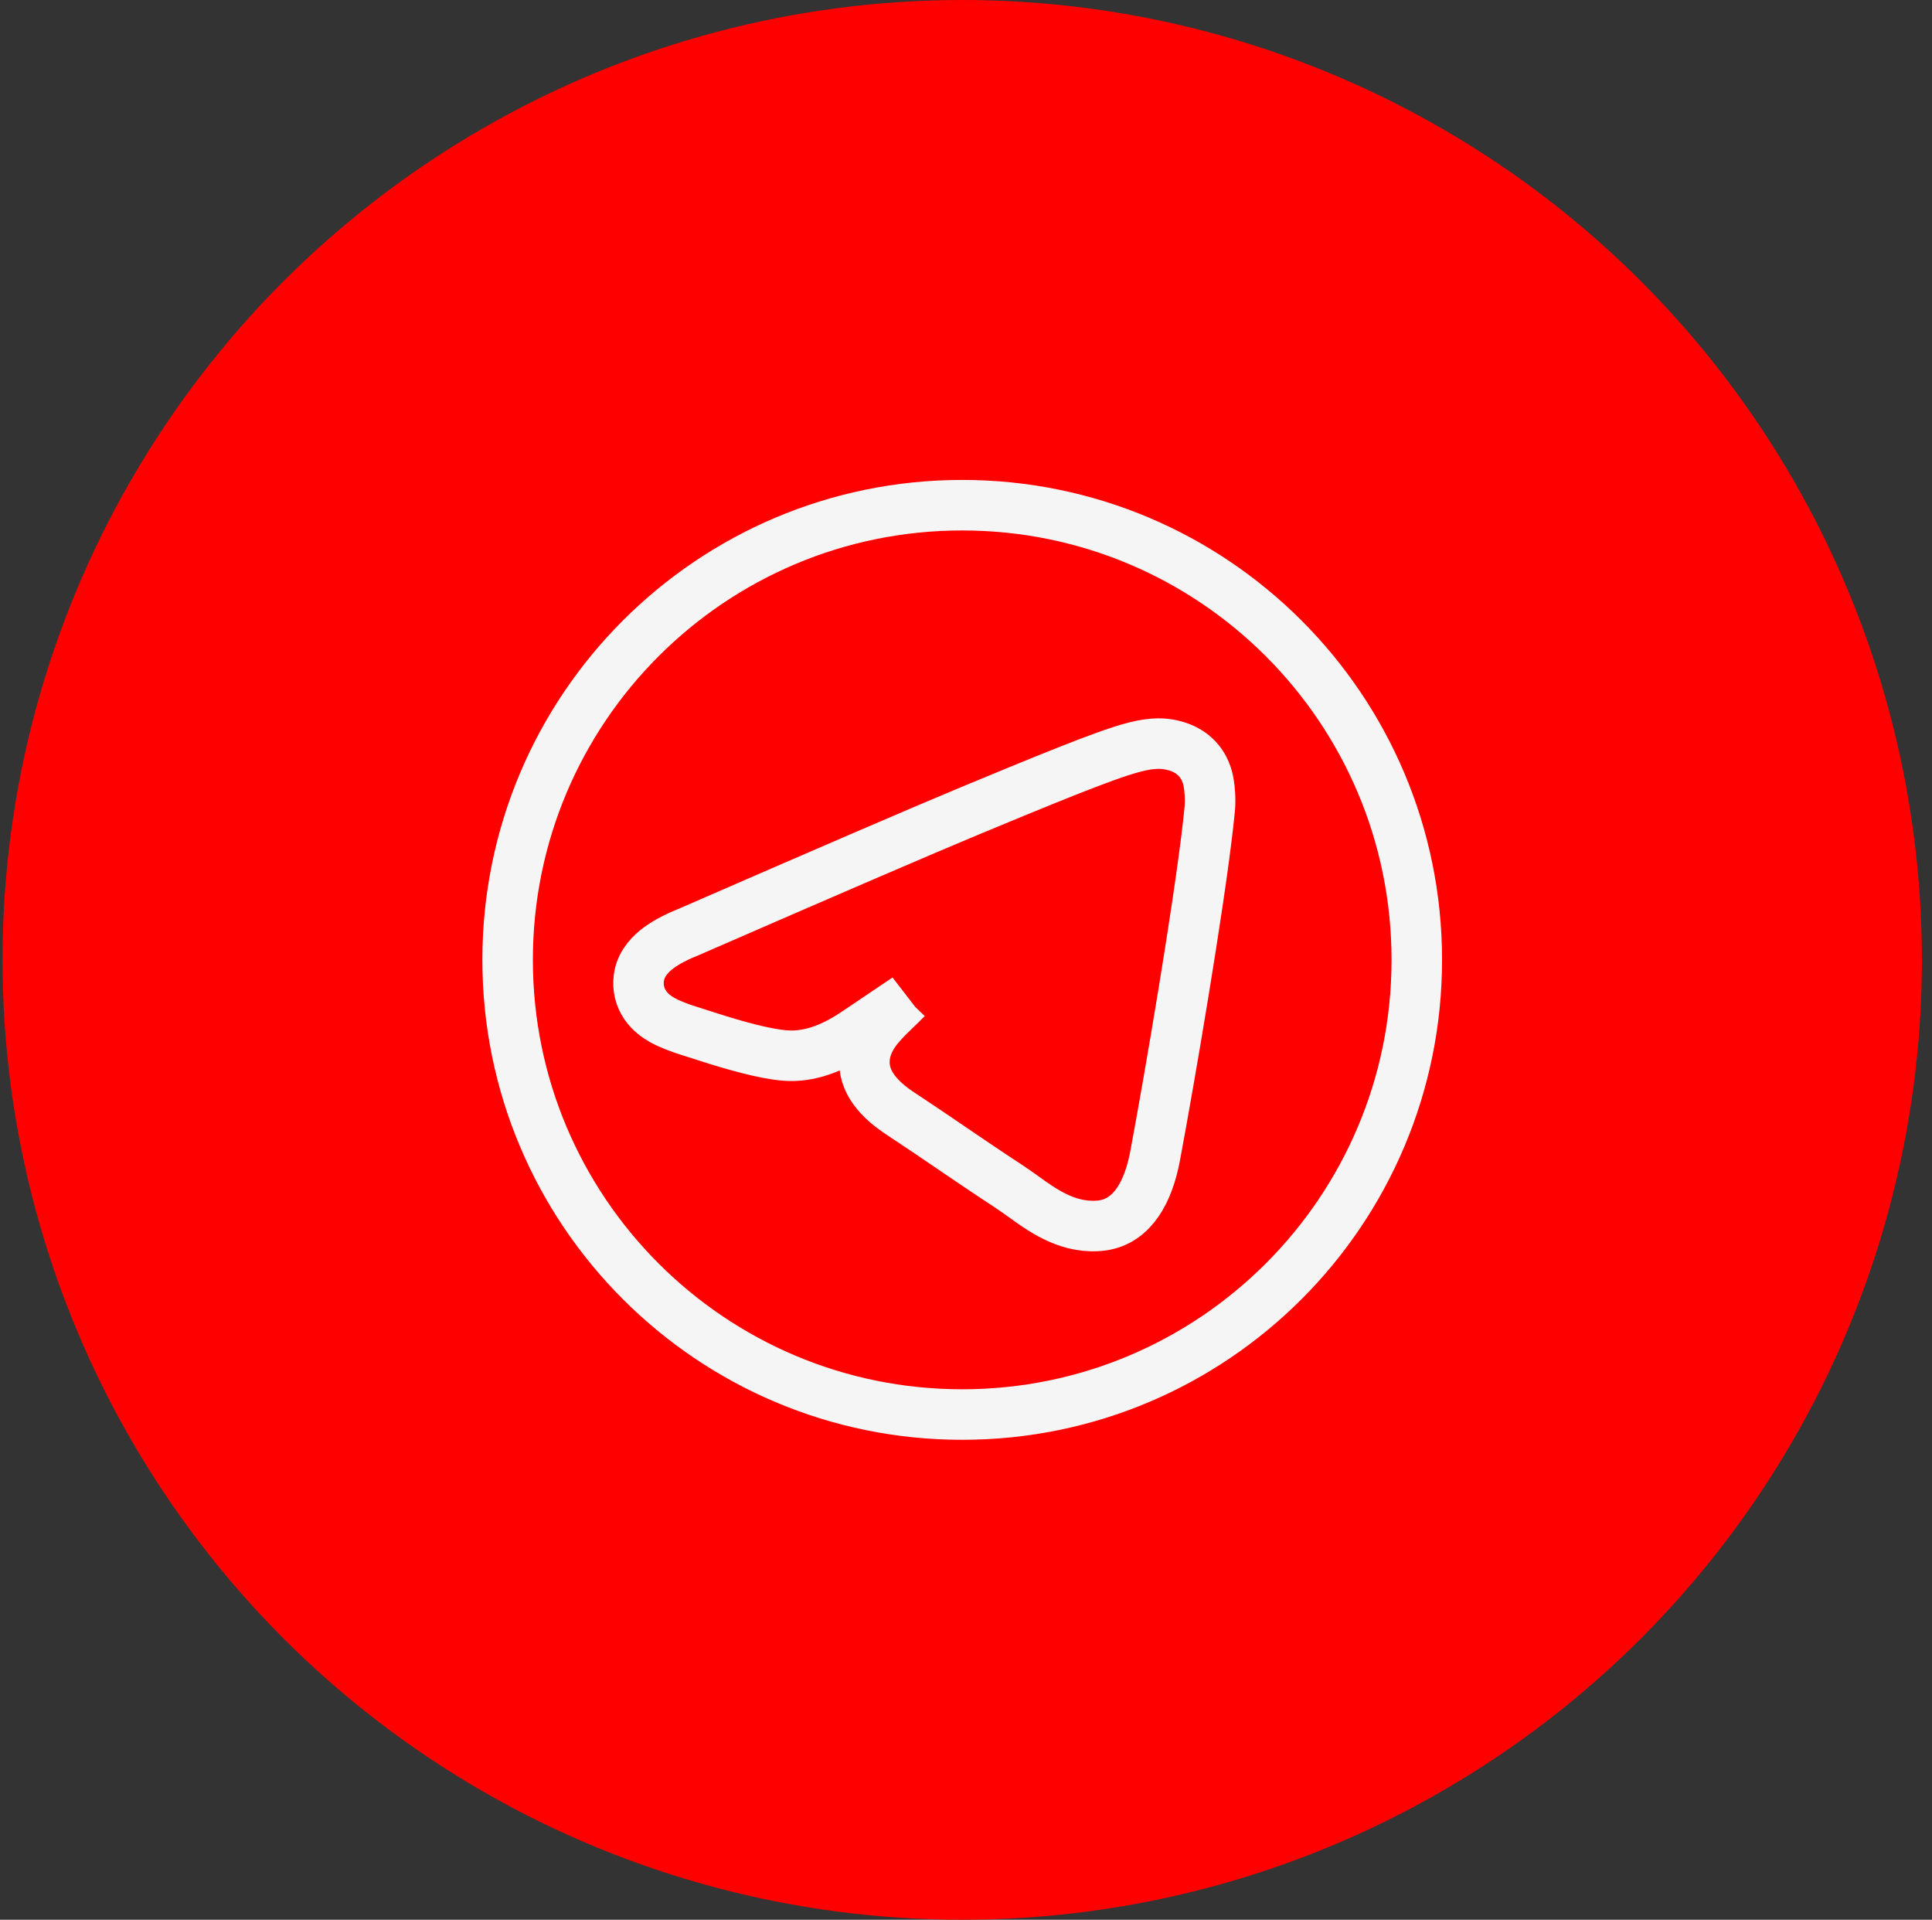 <?xml version="1.0" encoding="UTF-8"?> <svg xmlns="http://www.w3.org/2000/svg" width="153" height="152" viewBox="0 0 153 152" fill="none"><rect x="0" y="0" width="153" height="152" fill="#333333" stroke="none"/><circle cx="76.2" cy="76" r="76" fill="#FE0000"></circle><path d="M76.2 40C96.082 40 112.2 56.118 112.2 76C112.2 95.882 96.082 112 76.2 112C56.318 112 40.2 95.882 40.2 76C40.2 56.118 56.318 40 76.2 40ZM91.701 58.876C90.627 58.895 89.451 59.2 87.389 59.948C85.816 60.519 83.606 61.396 80.377 62.724L76.794 64.207C73.084 65.75 65.694 68.932 54.641 73.748C53.678 74.132 52.82 74.56 52.153 75.055C51.573 75.486 50.834 76.194 50.624 77.236L50.59 77.449C50.494 78.213 50.67 78.949 51.094 79.572C51.479 80.139 51.996 80.508 52.429 80.754C53.043 81.103 53.815 81.379 54.543 81.614L55.25 81.838L56.062 82.097C57.06 82.421 58.243 82.777 59.366 83.059C60.308 83.295 61.33 83.511 62.188 83.574L62.544 83.592C64.354 83.631 66.141 82.886 67.841 81.719L67.84 81.718C69.252 80.764 70.574 79.879 71.799 79.055L71.789 79.064C71.655 79.204 71.519 79.339 71.379 79.477L70.948 79.894C70.52 80.307 70.008 80.798 69.591 81.304C69.179 81.803 68.7 82.503 68.525 83.386C68.133 85.373 69.422 86.852 70.993 87.957L71.311 88.173C72.08 88.68 72.772 89.142 73.427 89.584L75.318 90.868C76.333 91.559 77.353 92.254 78.543 93.045L79.796 93.872C79.999 94.005 80.199 94.143 80.4 94.283L81.015 94.718C82.395 95.702 84.35 97.195 86.852 97.068L87.095 97.051C89.391 96.84 90.731 94.843 91.358 92.091L91.475 91.531C92.654 85.229 94.916 71.945 95.674 65.274L95.805 64.032C95.876 63.278 95.792 62.419 95.722 62.01C95.654 61.615 95.464 60.678 94.643 59.915L94.47 59.765L94.263 59.609C93.776 59.272 93.264 59.102 92.886 59.012C92.552 58.932 92.23 58.892 91.958 58.88L91.703 58.876H91.701Z" stroke="#F5F5F5" stroke-width="4"></path></svg> 